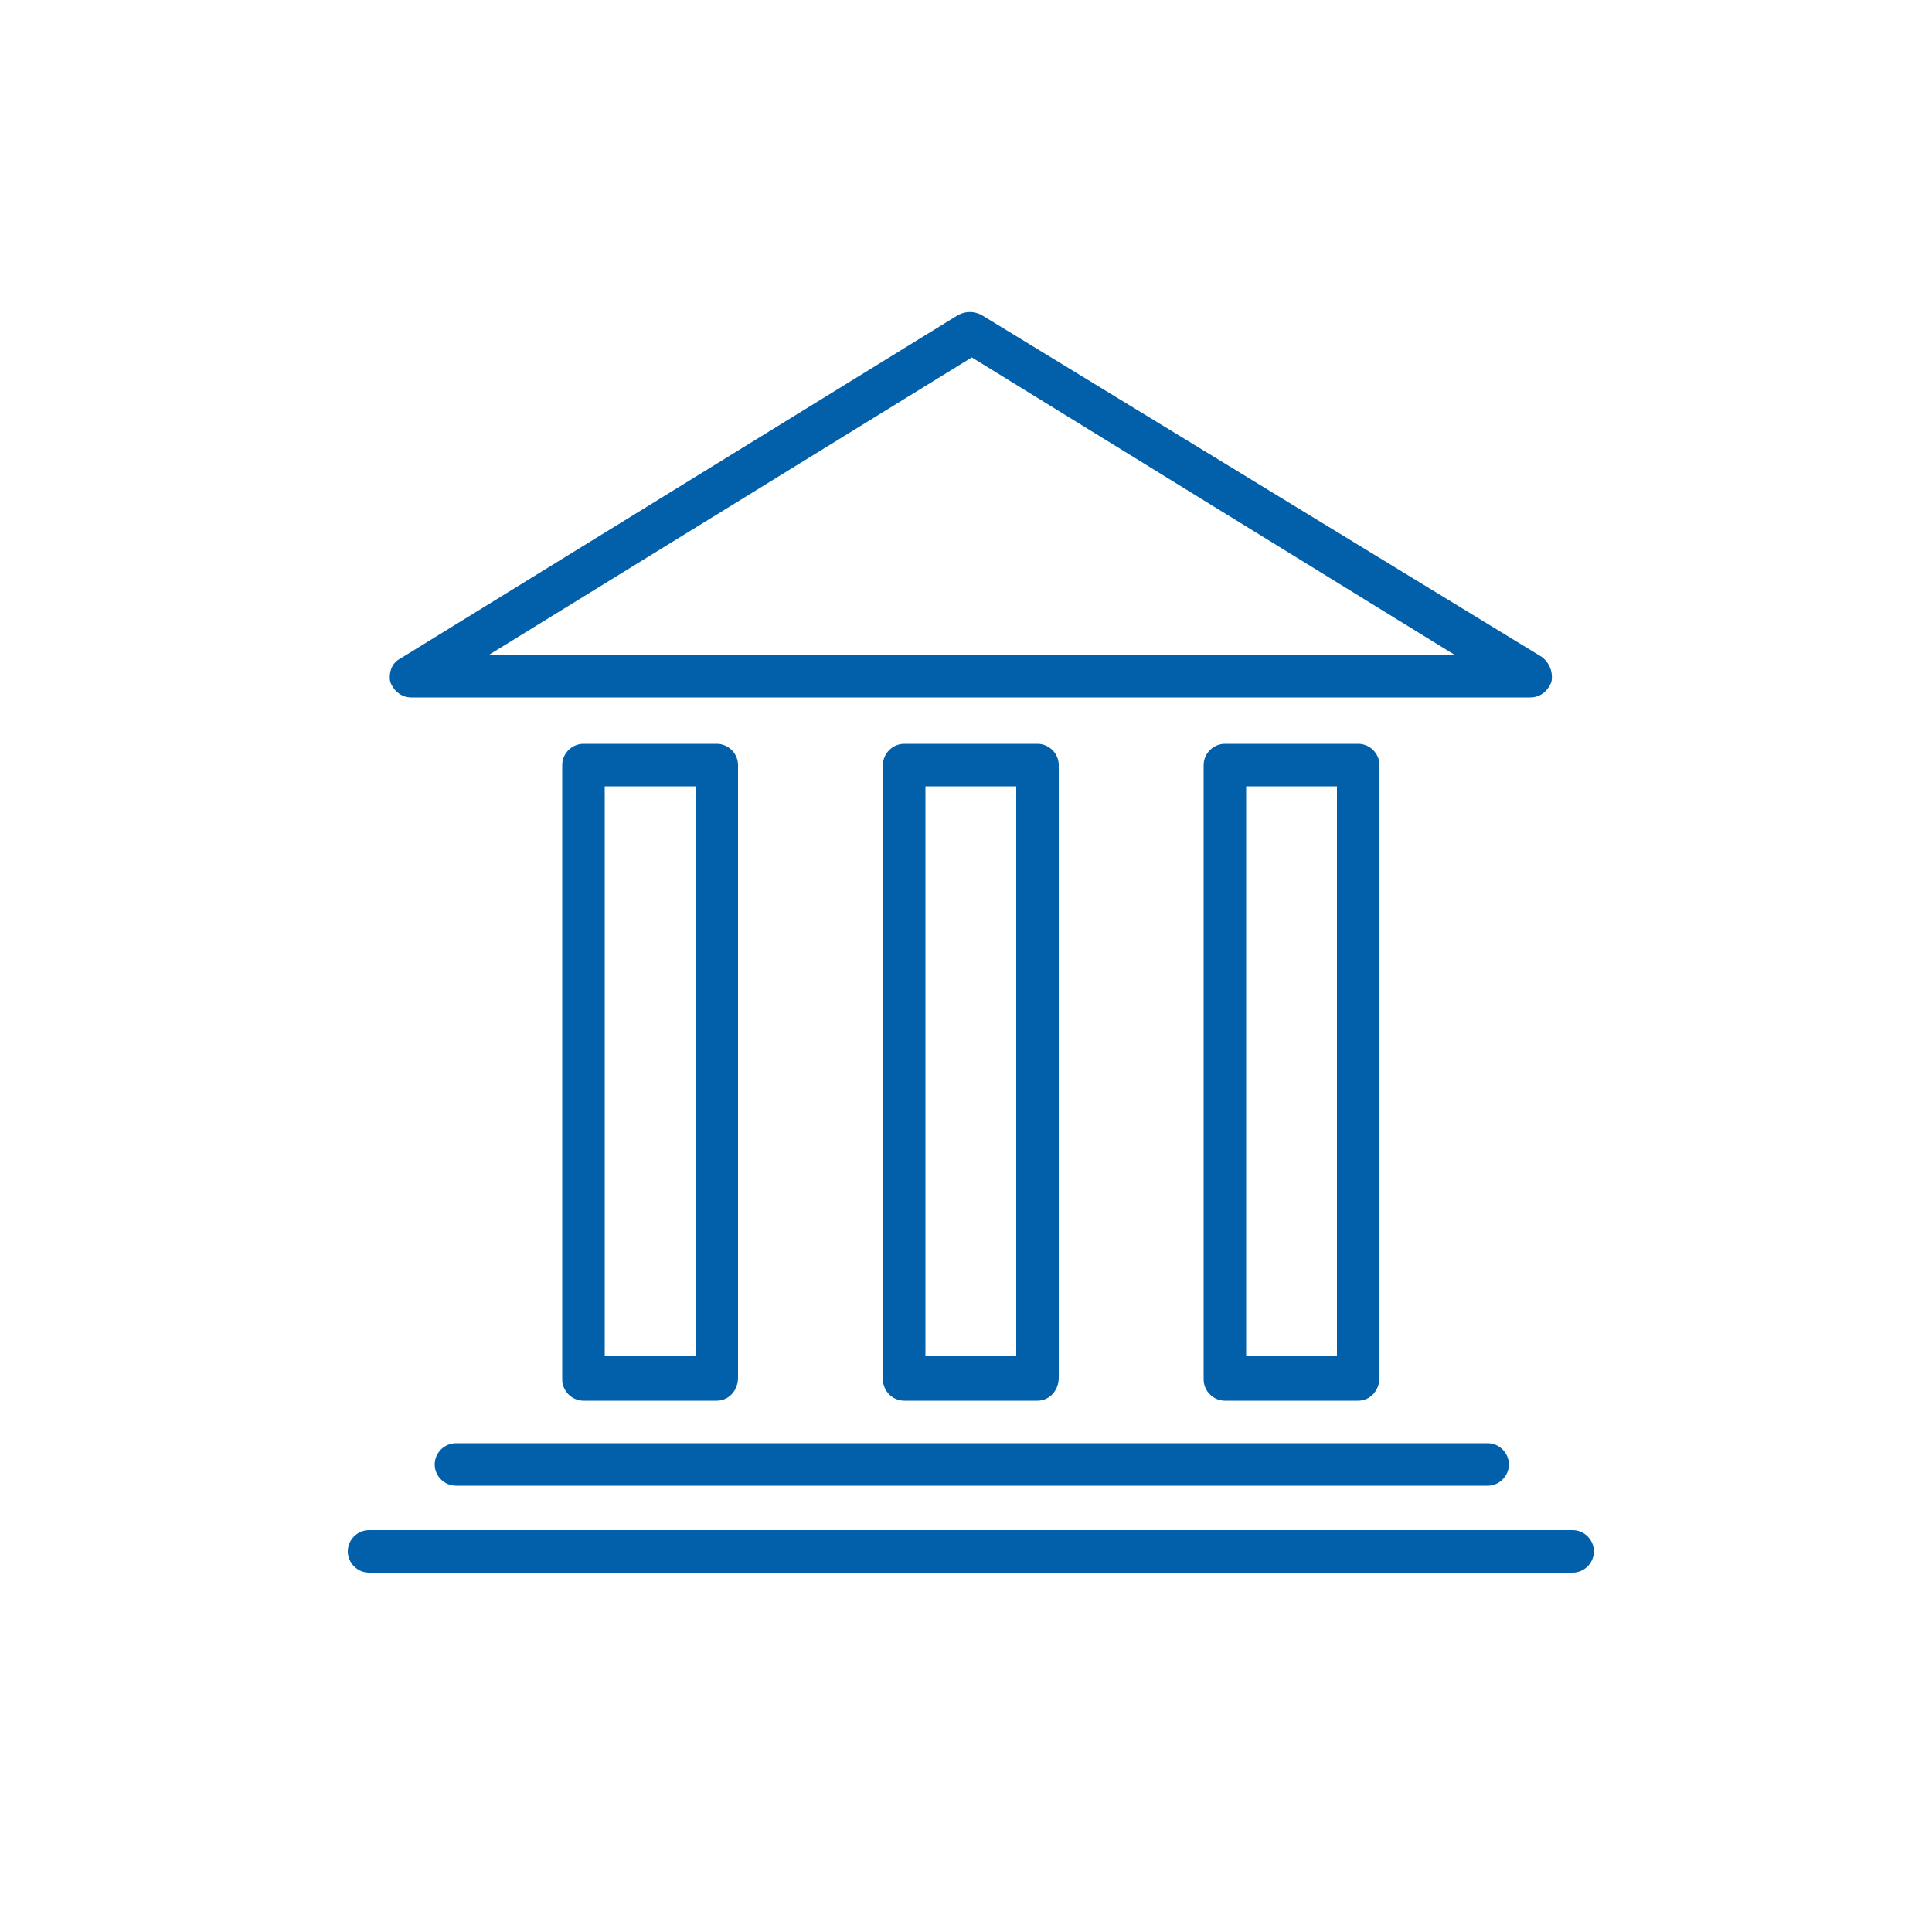 <?xml version="1.0" encoding="UTF-8"?> <!-- Generator: Adobe Illustrator 24.1.2, SVG Export Plug-In . SVG Version: 6.00 Build 0) --> <svg xmlns="http://www.w3.org/2000/svg" xmlns:xlink="http://www.w3.org/1999/xlink" version="1.1" id="Laag_3" x="0px" y="0px" viewBox="0 0 100 100" style="enable-background:new 0 0 100 100;" xml:space="preserve"> <style type="text/css"> .st0{fill:#0260AB;} </style> <g> <path class="st0" d="M37.1,72.5h-6.9c-0.6,0-1.1-0.5-1.1-1.1V39.6c0-0.6,0.5-1.1,1.1-1.1h6.9c0.6,0,1.1,0.5,1.1,1.1v31.7 C38.2,72,37.7,72.5,37.1,72.5z M31.4,70.2H36V40.7h-4.7V70.2z"></path> </g> <g> <path class="st0" d="M53.7,72.5h-6.9c-0.6,0-1.1-0.5-1.1-1.1V39.6c0-0.6,0.5-1.1,1.1-1.1h6.9c0.6,0,1.1,0.5,1.1,1.1v31.7 C54.8,72,54.3,72.5,53.7,72.5z M47.9,70.2h4.7V40.7h-4.7V70.2z"></path> </g> <g> <path class="st0" d="M70.3,72.5h-6.9c-0.6,0-1.1-0.5-1.1-1.1V39.6c0-0.6,0.5-1.1,1.1-1.1h6.9c0.6,0,1.1,0.5,1.1,1.1v31.7 C71.4,72,70.9,72.5,70.3,72.5z M64.5,70.2h4.7V40.7h-4.7V70.2z"></path> </g> <g> <path class="st0" d="M77,76.9H23.6c-0.6,0-1.1-0.5-1.1-1.1s0.5-1.1,1.1-1.1H77c0.6,0,1.1,0.5,1.1,1.1S77.6,76.9,77,76.9z"></path> </g> <g> <path class="st0" d="M81.4,81.4H19.1c-0.6,0-1.1-0.5-1.1-1.1s0.5-1.1,1.1-1.1h62.3c0.6,0,1.1,0.5,1.1,1.1S82,81.4,81.4,81.4z"></path> </g> <g> <path class="st0" d="M79.2,36.1H21.3c-0.5,0-0.9-0.3-1.1-0.8c-0.1-0.5,0.1-1,0.5-1.2l28.9-17.8c0.4-0.2,0.8-0.2,1.2,0L79.8,34 c0.4,0.3,0.6,0.8,0.5,1.3C80.1,35.8,79.7,36.1,79.2,36.1z M25.3,33.9h50l-25-15.4L25.3,33.9z"></path> </g> </svg> 